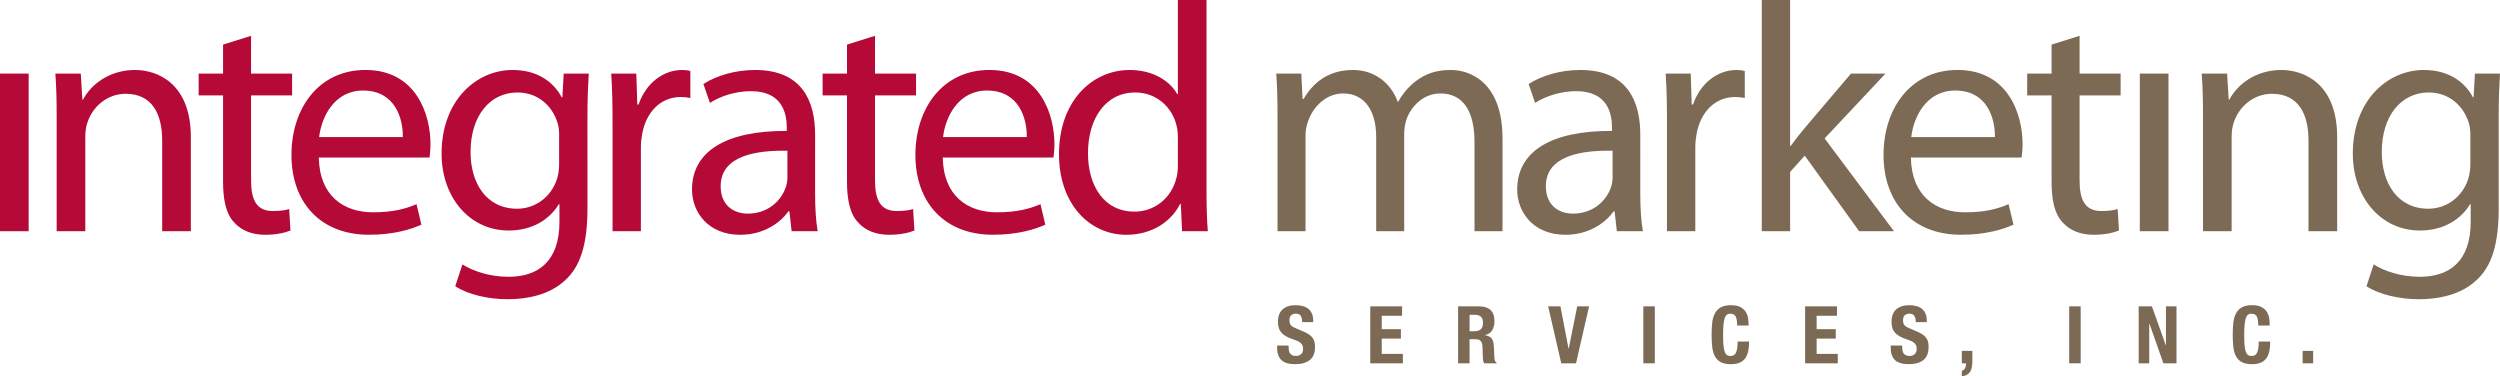 <?xml version="1.0" encoding="utf-8"?>
<!-- Generator: Adobe Illustrator 16.0.0, SVG Export Plug-In . SVG Version: 6.00 Build 0)  -->
<!DOCTYPE svg PUBLIC "-//W3C//DTD SVG 1.1//EN" "http://www.w3.org/Graphics/SVG/1.1/DTD/svg11.dtd">
<svg version="1.1" id="Layer_1" xmlns="http://www.w3.org/2000/svg" xmlns:xlink="http://www.w3.org/1999/xlink" x="0px" y="0px"
	 width="160.253px" height="24.118px" viewBox="0 0 160.253 24.118" enable-background="new 0 0 160.253 24.118"
	 xml:space="preserve">
<rect y="4.717" fill="#B50938" width="1.837" height="10.104"/>
<g>
	<defs>
		<rect id="SVGID_1_" y="0" width="160.253" height="24.118"/>
	</defs>
	<clipPath id="SVGID_2_">
		<use xlink:href="#SVGID_1_"  overflow="visible"/>
	</clipPath>
	<path clip-path="url(#SVGID_2_)" fill="#B50938" d="M3.632,7.451c0-1.043-0.02-1.9-0.083-2.734h1.628l0.104,1.67h0.042
		c0.501-0.961,1.67-1.901,3.34-1.901c1.399,0,3.57,0.836,3.57,4.301v6.033h-1.837V8.996c0-1.629-0.606-2.984-2.338-2.984
		c-1.211,0-2.151,0.855-2.464,1.876C5.511,8.119,5.469,8.431,5.469,8.746v6.074H3.632V7.451z"/>
	<path clip-path="url(#SVGID_2_)" fill="#B50938" d="M16.094,2.295v2.422h2.631v1.398h-2.631v5.448c0,1.253,0.355,1.962,1.378,1.962
		c0.501,0,0.793-0.041,1.064-0.125l0.084,1.377c-0.355,0.147-0.919,0.272-1.628,0.272c-0.856,0-1.544-0.291-1.983-0.793
		c-0.521-0.543-0.71-1.44-0.71-2.629V6.115h-1.565V4.717h1.565V2.859L16.094,2.295z"/>
	<path clip-path="url(#SVGID_2_)" fill="#B50938" d="M20.437,10.101c0.041,2.485,1.628,3.508,3.465,3.508
		c1.315,0,2.108-0.229,2.797-0.521l0.313,1.313c-0.647,0.293-1.753,0.647-3.361,0.647c-3.11,0-4.968-2.067-4.968-5.114
		c0-3.048,1.795-5.449,4.739-5.449c3.297,0,4.174,2.902,4.174,4.76c0,0.377-0.042,0.668-0.062,0.855H20.437z M25.821,8.787
		c0.021-1.168-0.48-2.984-2.546-2.984c-1.858,0-2.672,1.71-2.818,2.984H25.821z"/>
	<path clip-path="url(#SVGID_2_)" fill="#B50938" d="M37.657,13.359c0,2.317-0.459,3.737-1.44,4.613
		c-0.98,0.918-2.4,1.209-3.674,1.209c-1.211,0-2.547-0.291-3.36-0.834l0.459-1.398c0.668,0.418,1.712,0.793,2.964,0.793
		c1.879,0,3.256-0.979,3.256-3.526v-1.127h-0.041c-0.564,0.938-1.65,1.688-3.215,1.688c-2.505,0-4.3-2.129-4.3-4.926
		c0-3.423,2.233-5.365,4.551-5.365c1.753,0,2.714,0.92,3.151,1.754h0.042l0.084-1.523h1.607c-0.042,0.73-0.084,1.545-0.084,2.775
		V13.359z M35.841,8.703c0-0.313-0.02-0.584-0.104-0.834c-0.333-1.065-1.232-1.941-2.568-1.941c-1.753,0-3.006,1.482-3.006,3.82
		c0,1.982,1.002,3.631,2.986,3.631c1.127,0,2.15-0.709,2.547-1.879c0.104-0.313,0.145-0.668,0.145-0.981V8.703z"/>
	<path clip-path="url(#SVGID_2_)" fill="#B50938" d="M39.265,7.869c0-1.19-0.022-2.213-0.084-3.152h1.607l0.063,1.982h0.084
		c0.459-1.355,1.566-2.213,2.797-2.213c0.209,0,0.355,0.022,0.521,0.063v1.734c-0.187-0.043-0.375-0.064-0.625-0.064
		c-1.295,0-2.213,0.982-2.463,2.359c-0.043,0.25-0.084,0.543-0.084,0.855v5.387h-1.816V7.869z"/>
	<path clip-path="url(#SVGID_2_)" fill="#B50938" d="M52.249,12.398c0,0.877,0.041,1.733,0.166,2.422h-1.67l-0.144-1.272h-0.065
		c-0.562,0.793-1.648,1.502-3.087,1.502c-2.047,0-3.09-1.44-3.09-2.901c0-2.443,2.17-3.779,6.074-3.757V8.182
		c0-0.834-0.231-2.338-2.297-2.338c-0.939,0-1.92,0.293-2.629,0.752l-0.418-1.211c0.836-0.543,2.045-0.899,3.319-0.899
		c3.089,0,3.841,2.11,3.841,4.135V12.398z M50.474,9.664c-2.004-0.041-4.279,0.312-4.279,2.275c0,1.19,0.795,1.754,1.734,1.754
		c1.314,0,2.148-0.836,2.441-1.691c0.063-0.188,0.104-0.397,0.104-0.584V9.664z"/>
	<path clip-path="url(#SVGID_2_)" fill="#B50938" d="M56.089,2.295v2.422h2.631v1.398h-2.631v5.448c0,1.253,0.355,1.962,1.379,1.962
		c0.5,0,0.793-0.041,1.064-0.125l0.084,1.377c-0.355,0.147-0.92,0.272-1.629,0.272c-0.855,0-1.544-0.291-1.982-0.793
		c-0.521-0.543-0.711-1.44-0.711-2.629V6.115H52.73V4.717h1.564V2.859L56.089,2.295z"/>
	<path clip-path="url(#SVGID_2_)" fill="#B50938" d="M60.433,10.101c0.041,2.485,1.627,3.508,3.465,3.508
		c1.315,0,2.107-0.229,2.797-0.521l0.312,1.313c-0.646,0.293-1.753,0.647-3.361,0.647c-3.109,0-4.967-2.067-4.967-5.114
		c0-3.048,1.795-5.449,4.739-5.449c3.296,0,4.173,2.902,4.173,4.76c0,0.377-0.041,0.668-0.062,0.855H60.433z M65.817,8.787
		c0.021-1.168-0.48-2.984-2.547-2.984c-1.857,0-2.672,1.71-2.818,2.984H65.817z"/>
	<path clip-path="url(#SVGID_2_)" fill="#B50938" d="M77.339,0v12.211c0,0.896,0.021,1.92,0.084,2.609h-1.649l-0.084-1.753h-0.041
		c-0.564,1.126-1.794,1.983-3.445,1.983c-2.441,0-4.32-2.067-4.32-5.135c-0.022-3.361,2.066-5.428,4.529-5.428
		c1.545,0,2.588,0.731,3.049,1.545h0.041V0H77.339z M75.503,8.828c0-0.229-0.021-0.541-0.084-0.772
		c-0.271-1.169-1.273-2.128-2.65-2.128c-1.901,0-3.028,1.669-3.028,3.902c0,2.047,1.002,3.736,2.987,3.736
		c1.23,0,2.357-0.812,2.691-2.191c0.063-0.25,0.084-0.5,0.084-0.793V8.828z"/>
	<path clip-path="url(#SVGID_2_)" fill="#7C6A55" d="M81.89,7.451c0-1.043-0.02-1.9-0.082-2.734h1.607l0.082,1.629h0.062
		c0.564-0.961,1.504-1.86,3.174-1.86c1.377,0,2.422,0.836,2.859,2.026h0.041c0.314-0.563,0.711-1.002,1.129-1.315
		c0.604-0.459,1.271-0.711,2.232-0.711c1.336,0,3.318,0.877,3.318,4.385v5.949h-1.795V9.099c0-1.941-0.709-3.109-2.191-3.109
		c-1.043,0-1.857,0.772-2.17,1.67c-0.084,0.25-0.146,0.584-0.146,0.918v6.242h-1.795V8.765c0-1.607-0.711-2.775-2.109-2.775
		c-1.148,0-1.982,0.918-2.275,1.836c-0.104,0.271-0.146,0.586-0.146,0.898v6.096H81.89V7.451z"/>
	<path clip-path="url(#SVGID_2_)" fill="#7C6A55" d="M105.144,12.398c0,0.877,0.043,1.733,0.168,2.422h-1.67l-0.146-1.272h-0.062
		c-0.564,0.793-1.648,1.502-3.09,1.502c-2.045,0-3.09-1.44-3.09-2.901c0-2.443,2.172-3.779,6.076-3.757V8.182
		c0-0.834-0.229-2.338-2.297-2.338c-0.939,0-1.92,0.293-2.631,0.752l-0.416-1.211c0.834-0.543,2.045-0.899,3.319-0.899
		c3.089,0,3.839,2.11,3.839,4.135V12.398z M103.37,9.664c-2.004-0.041-4.279,0.312-4.279,2.275c0,1.19,0.793,1.754,1.732,1.754
		c1.315,0,2.151-0.836,2.442-1.691c0.063-0.188,0.104-0.397,0.104-0.584V9.664z"/>
	<path clip-path="url(#SVGID_2_)" fill="#7C6A55" d="M106.856,7.869c0-1.19-0.021-2.213-0.084-3.152h1.607l0.062,1.982h0.084
		c0.459-1.355,1.564-2.213,2.797-2.213c0.209,0,0.355,0.022,0.521,0.063v1.734c-0.188-0.043-0.375-0.064-0.625-0.064
		c-1.295,0-2.213,0.982-2.465,2.359c-0.041,0.25-0.082,0.543-0.082,0.855v5.387h-1.816V7.869z"/>
	<path clip-path="url(#SVGID_2_)" fill="#7C6A55" d="M114.747,9.352h0.041c0.252-0.355,0.605-0.795,0.898-1.148l2.963-3.487h2.213
		l-3.902,4.155l4.445,5.949h-2.232l-3.486-4.844l-0.939,1.045v3.799h-1.816V0h1.816V9.352z"/>
	<path clip-path="url(#SVGID_2_)" fill="#7C6A55" d="M122.491,10.101c0.041,2.485,1.629,3.508,3.465,3.508
		c1.315,0,2.109-0.229,2.797-0.521l0.314,1.313c-0.648,0.293-1.753,0.647-3.361,0.647c-3.111,0-4.969-2.067-4.969-5.114
		c0-3.048,1.795-5.449,4.738-5.449c3.299,0,4.176,2.902,4.176,4.76c0,0.377-0.043,0.668-0.062,0.855H122.491z M127.876,8.787
		c0.021-1.168-0.479-2.984-2.545-2.984c-1.859,0-2.672,1.71-2.818,2.984H127.876z"/>
	<path clip-path="url(#SVGID_2_)" fill="#7C6A55" d="M133.304,2.295v2.422h2.631v1.398h-2.631v5.448
		c0,1.253,0.355,1.962,1.379,1.962c0.5,0,0.793-0.041,1.064-0.125l0.082,1.377c-0.354,0.147-0.918,0.272-1.627,0.272
		c-0.855,0-1.544-0.291-1.984-0.793c-0.522-0.543-0.709-1.44-0.709-2.629V6.115h-1.564V4.717h1.564V2.859L133.304,2.295z"/>
	<rect x="137.165" y="4.717" clip-path="url(#SVGID_2_)" fill="#7C6A55" width="1.838" height="10.104"/>
	<path clip-path="url(#SVGID_2_)" fill="#7C6A55" d="M141.216,7.451c0-1.043-0.021-1.9-0.084-2.734h1.627l0.105,1.67h0.041
		c0.502-0.961,1.67-1.901,3.34-1.901c1.398,0,3.57,0.836,3.57,4.301v6.033h-1.838V8.996c0-1.629-0.605-2.984-2.338-2.984
		c-1.211,0-2.148,0.855-2.463,1.876c-0.084,0.231-0.125,0.543-0.125,0.858v6.074h-1.836V7.451z"/>
	<path clip-path="url(#SVGID_2_)" fill="#7C6A55" d="M160.169,13.359c0,2.317-0.459,3.737-1.439,4.613
		c-0.981,0.918-2.399,1.209-3.674,1.209c-1.211,0-2.547-0.291-3.361-0.834l0.459-1.398c0.668,0.418,1.711,0.793,2.965,0.793
		c1.88,0,3.256-0.979,3.256-3.526v-1.127h-0.041c-0.564,0.938-1.65,1.688-3.215,1.688c-2.506,0-4.301-2.129-4.301-4.926
		c0-3.423,2.234-5.365,4.551-5.365c1.755,0,2.714,0.92,3.152,1.754h0.041l0.084-1.523h1.607c-0.043,0.73-0.084,1.545-0.084,2.775
		V13.359z M158.353,8.703c0-0.313-0.02-0.584-0.104-0.834c-0.333-1.065-1.232-1.941-2.568-1.941c-1.754,0-3.006,1.482-3.006,3.82
		c0,1.982,1.002,3.631,2.986,3.631c1.128,0,2.148-0.709,2.546-1.879c0.104-0.313,0.146-0.668,0.146-0.981V8.703z"/>
	<path clip-path="url(#SVGID_2_)" fill="#7C6A55" d="M82.604,22.256c0,0.085,0.007,0.162,0.021,0.232s0.038,0.129,0.076,0.176
		c0.037,0.048,0.087,0.086,0.151,0.113c0.063,0.027,0.142,0.04,0.238,0.04c0.111,0,0.214-0.036,0.304-0.109s0.135-0.187,0.135-0.34
		c0-0.082-0.011-0.152-0.033-0.213c-0.021-0.059-0.059-0.113-0.109-0.161c-0.051-0.047-0.119-0.091-0.202-0.13
		c-0.084-0.039-0.187-0.079-0.309-0.12c-0.164-0.055-0.306-0.115-0.426-0.179c-0.118-0.065-0.219-0.141-0.299-0.229
		c-0.08-0.087-0.139-0.187-0.176-0.302c-0.038-0.113-0.057-0.246-0.057-0.396c0-0.361,0.101-0.631,0.302-0.809
		c0.201-0.177,0.478-0.266,0.829-0.266c0.163,0,0.313,0.018,0.452,0.054c0.138,0.036,0.258,0.093,0.357,0.174
		c0.102,0.08,0.179,0.183,0.236,0.308c0.056,0.124,0.084,0.272,0.084,0.447v0.103h-0.706c0-0.174-0.031-0.308-0.092-0.402
		c-0.062-0.094-0.164-0.141-0.308-0.141c-0.081,0-0.149,0.012-0.204,0.036c-0.055,0.023-0.099,0.055-0.131,0.095
		c-0.031,0.039-0.055,0.084-0.065,0.135c-0.013,0.052-0.019,0.104-0.019,0.159c0,0.112,0.024,0.207,0.071,0.284
		c0.048,0.076,0.15,0.147,0.307,0.212l0.568,0.245c0.14,0.062,0.254,0.126,0.343,0.192c0.088,0.065,0.159,0.138,0.212,0.215
		c0.053,0.076,0.09,0.161,0.11,0.253c0.02,0.092,0.03,0.194,0.03,0.307c0,0.385-0.111,0.665-0.335,0.841
		c-0.224,0.177-0.534,0.264-0.934,0.264c-0.416,0-0.713-0.091-0.892-0.271c-0.179-0.18-0.27-0.439-0.27-0.776v-0.148h0.737V22.256z"
		/>
	<polygon clip-path="url(#SVGID_2_)" fill="#7C6A55" points="89.876,20.242 88.571,20.242 88.571,21.1 89.799,21.1 89.799,21.704 
		88.571,21.704 88.571,22.685 89.927,22.685 89.927,23.29 87.836,23.29 87.836,19.637 89.876,19.637 	"/>
	<path clip-path="url(#SVGID_2_)" fill="#7C6A55" d="M94.825,19.637c0.307,0,0.546,0.078,0.716,0.233
		c0.171,0.154,0.256,0.391,0.256,0.708c0,0.246-0.05,0.445-0.147,0.601c-0.099,0.156-0.253,0.255-0.461,0.299v0.011
		c0.184,0.027,0.318,0.087,0.405,0.18c0.084,0.091,0.137,0.24,0.157,0.444c0.007,0.068,0.013,0.143,0.016,0.223
		c0.004,0.08,0.007,0.169,0.011,0.269c0.006,0.194,0.017,0.343,0.03,0.445c0.02,0.101,0.064,0.171,0.133,0.209v0.031h-0.798
		c-0.037-0.052-0.062-0.11-0.072-0.177c-0.01-0.066-0.016-0.136-0.02-0.207l-0.021-0.7c-0.007-0.145-0.043-0.256-0.107-0.338
		s-0.174-0.123-0.327-0.123h-0.395v1.545h-0.736v-3.652H94.825z M94.508,21.233c0.178,0,0.314-0.042,0.409-0.125
		c0.097-0.084,0.144-0.225,0.144-0.422c0-0.338-0.17-0.507-0.512-0.507h-0.348v1.054H94.508z"/>
	<polygon clip-path="url(#SVGID_2_)" fill="#7C6A55" points="100.543,22.337 100.559,22.337 101.101,19.638 101.862,19.638 
		101.024,23.289 100.078,23.289 99.239,19.638 100.026,19.638 	"/>
	<rect x="105.34" y="19.637" clip-path="url(#SVGID_2_)" fill="#7C6A55" width="0.736" height="3.651"/>
	<path clip-path="url(#SVGID_2_)" fill="#7C6A55" d="M111.26,20.29c-0.063-0.121-0.179-0.181-0.346-0.181
		c-0.092,0-0.168,0.023-0.228,0.073s-0.106,0.131-0.141,0.24c-0.034,0.111-0.058,0.256-0.071,0.436
		c-0.014,0.179-0.021,0.397-0.021,0.656c0,0.276,0.009,0.5,0.028,0.671c0.019,0.17,0.047,0.302,0.087,0.396
		c0.039,0.094,0.088,0.157,0.148,0.189c0.06,0.032,0.129,0.049,0.206,0.049c0.065,0,0.127-0.012,0.183-0.033
		c0.056-0.022,0.104-0.067,0.146-0.133c0.04-0.067,0.073-0.16,0.098-0.282c0.022-0.12,0.035-0.28,0.035-0.477h0.736
		c0,0.196-0.015,0.385-0.046,0.562s-0.088,0.333-0.171,0.465c-0.084,0.133-0.202,0.237-0.354,0.312
		c-0.151,0.074-0.349,0.112-0.591,0.112c-0.275,0-0.496-0.045-0.659-0.133c-0.164-0.089-0.289-0.217-0.375-0.384
		c-0.088-0.167-0.145-0.366-0.17-0.598c-0.025-0.232-0.038-0.487-0.038-0.768c0-0.275,0.013-0.531,0.038-0.765
		s0.082-0.434,0.17-0.601c0.086-0.167,0.211-0.298,0.375-0.392c0.163-0.094,0.384-0.141,0.659-0.141c0.263,0,0.47,0.043,0.621,0.128
		c0.152,0.086,0.266,0.193,0.341,0.325c0.074,0.131,0.121,0.272,0.141,0.425c0.019,0.15,0.027,0.294,0.027,0.427h-0.735
		C111.354,20.604,111.322,20.411,111.26,20.29"/>
	<polygon clip-path="url(#SVGID_2_)" fill="#7C6A55" points="117.752,20.242 116.448,20.242 116.448,21.1 117.675,21.1 
		117.675,21.704 116.448,21.704 116.448,22.685 117.803,22.685 117.803,23.29 115.712,23.29 115.712,19.637 117.752,19.637 	"/>
	<path clip-path="url(#SVGID_2_)" fill="#7C6A55" d="M121.936,22.256c0,0.085,0.007,0.162,0.02,0.232
		c0.014,0.07,0.04,0.129,0.077,0.176c0.037,0.048,0.088,0.086,0.15,0.113c0.063,0.027,0.143,0.04,0.238,0.04
		c0.112,0,0.214-0.036,0.304-0.109c0.091-0.073,0.136-0.187,0.136-0.34c0-0.082-0.011-0.152-0.033-0.213
		c-0.022-0.059-0.059-0.113-0.11-0.161c-0.051-0.047-0.118-0.091-0.202-0.13c-0.083-0.039-0.186-0.079-0.309-0.12
		c-0.164-0.055-0.305-0.115-0.425-0.179c-0.119-0.065-0.219-0.141-0.299-0.229c-0.08-0.087-0.14-0.187-0.177-0.302
		c-0.037-0.113-0.057-0.246-0.057-0.396c0-0.361,0.101-0.631,0.302-0.809c0.201-0.177,0.479-0.266,0.829-0.266
		c0.163,0,0.314,0.018,0.452,0.054s0.258,0.093,0.358,0.174c0.101,0.08,0.179,0.183,0.235,0.308
		c0.057,0.124,0.084,0.272,0.084,0.447v0.103h-0.706c0-0.174-0.03-0.308-0.092-0.402c-0.061-0.094-0.164-0.141-0.307-0.141
		c-0.081,0-0.15,0.012-0.204,0.036c-0.055,0.023-0.099,0.055-0.131,0.095c-0.032,0.039-0.055,0.084-0.066,0.135
		c-0.012,0.052-0.018,0.104-0.018,0.159c0,0.112,0.023,0.207,0.071,0.284c0.048,0.076,0.149,0.147,0.307,0.212l0.567,0.245
		c0.141,0.062,0.255,0.126,0.344,0.192c0.088,0.065,0.159,0.138,0.212,0.215c0.052,0.076,0.09,0.161,0.109,0.253
		c0.021,0.092,0.03,0.194,0.03,0.307c0,0.385-0.111,0.665-0.335,0.841c-0.223,0.177-0.534,0.264-0.933,0.264
		c-0.416,0-0.713-0.091-0.893-0.271c-0.179-0.18-0.269-0.439-0.269-0.776v-0.148h0.737V22.256z"/>
	<path clip-path="url(#SVGID_2_)" fill="#7C6A55" d="M126.43,23.157c0,0.126-0.009,0.245-0.028,0.359
		c-0.019,0.115-0.054,0.213-0.104,0.297s-0.12,0.152-0.207,0.204c-0.087,0.054-0.198,0.087-0.335,0.101V23.76
		c0.089-0.018,0.155-0.065,0.199-0.144c0.045-0.078,0.066-0.165,0.066-0.262V23.29h-0.266v-0.798h0.675V23.157z"/>
	<rect x="132.638" y="19.637" clip-path="url(#SVGID_2_)" fill="#7C6A55" width="0.736" height="3.651"/>
	<polygon clip-path="url(#SVGID_2_)" fill="#7C6A55" points="138.831,22.138 138.841,22.138 138.841,19.637 139.516,19.637 
		139.516,23.29 138.677,23.29 137.777,20.732 137.768,20.732 137.768,23.29 137.092,23.29 137.092,19.637 137.941,19.637 	"/>
	<path clip-path="url(#SVGID_2_)" fill="#7C6A55" d="M144.664,20.29c-0.063-0.121-0.179-0.181-0.346-0.181
		c-0.092,0-0.168,0.023-0.228,0.073s-0.106,0.131-0.141,0.24c-0.033,0.111-0.058,0.256-0.071,0.436
		c-0.014,0.179-0.021,0.397-0.021,0.656c0,0.276,0.009,0.5,0.028,0.671c0.019,0.17,0.048,0.302,0.087,0.396s0.089,0.157,0.148,0.189
		s0.129,0.049,0.206,0.049c0.065,0,0.127-0.012,0.183-0.033c0.056-0.022,0.104-0.067,0.146-0.133c0.04-0.067,0.073-0.16,0.098-0.282
		c0.022-0.12,0.036-0.28,0.036-0.477h0.735c0,0.196-0.015,0.385-0.046,0.562s-0.088,0.333-0.171,0.465
		c-0.084,0.133-0.202,0.237-0.353,0.312c-0.152,0.074-0.35,0.112-0.592,0.112c-0.275,0-0.496-0.045-0.658-0.133
		c-0.164-0.089-0.289-0.217-0.376-0.384c-0.088-0.167-0.145-0.366-0.17-0.598c-0.025-0.232-0.037-0.487-0.037-0.768
		c0-0.275,0.012-0.531,0.037-0.765s0.082-0.434,0.17-0.601c0.087-0.167,0.212-0.298,0.376-0.392
		c0.162-0.094,0.383-0.141,0.658-0.141c0.263,0,0.47,0.043,0.621,0.128c0.152,0.086,0.266,0.193,0.341,0.325
		c0.074,0.131,0.121,0.272,0.141,0.425c0.019,0.15,0.027,0.294,0.027,0.427h-0.735C144.759,20.604,144.727,20.411,144.664,20.29"/>
	<rect x="147.601" y="22.491" clip-path="url(#SVGID_2_)" fill="#7C6A55" width="0.676" height="0.798"/>
</g>
</svg>
